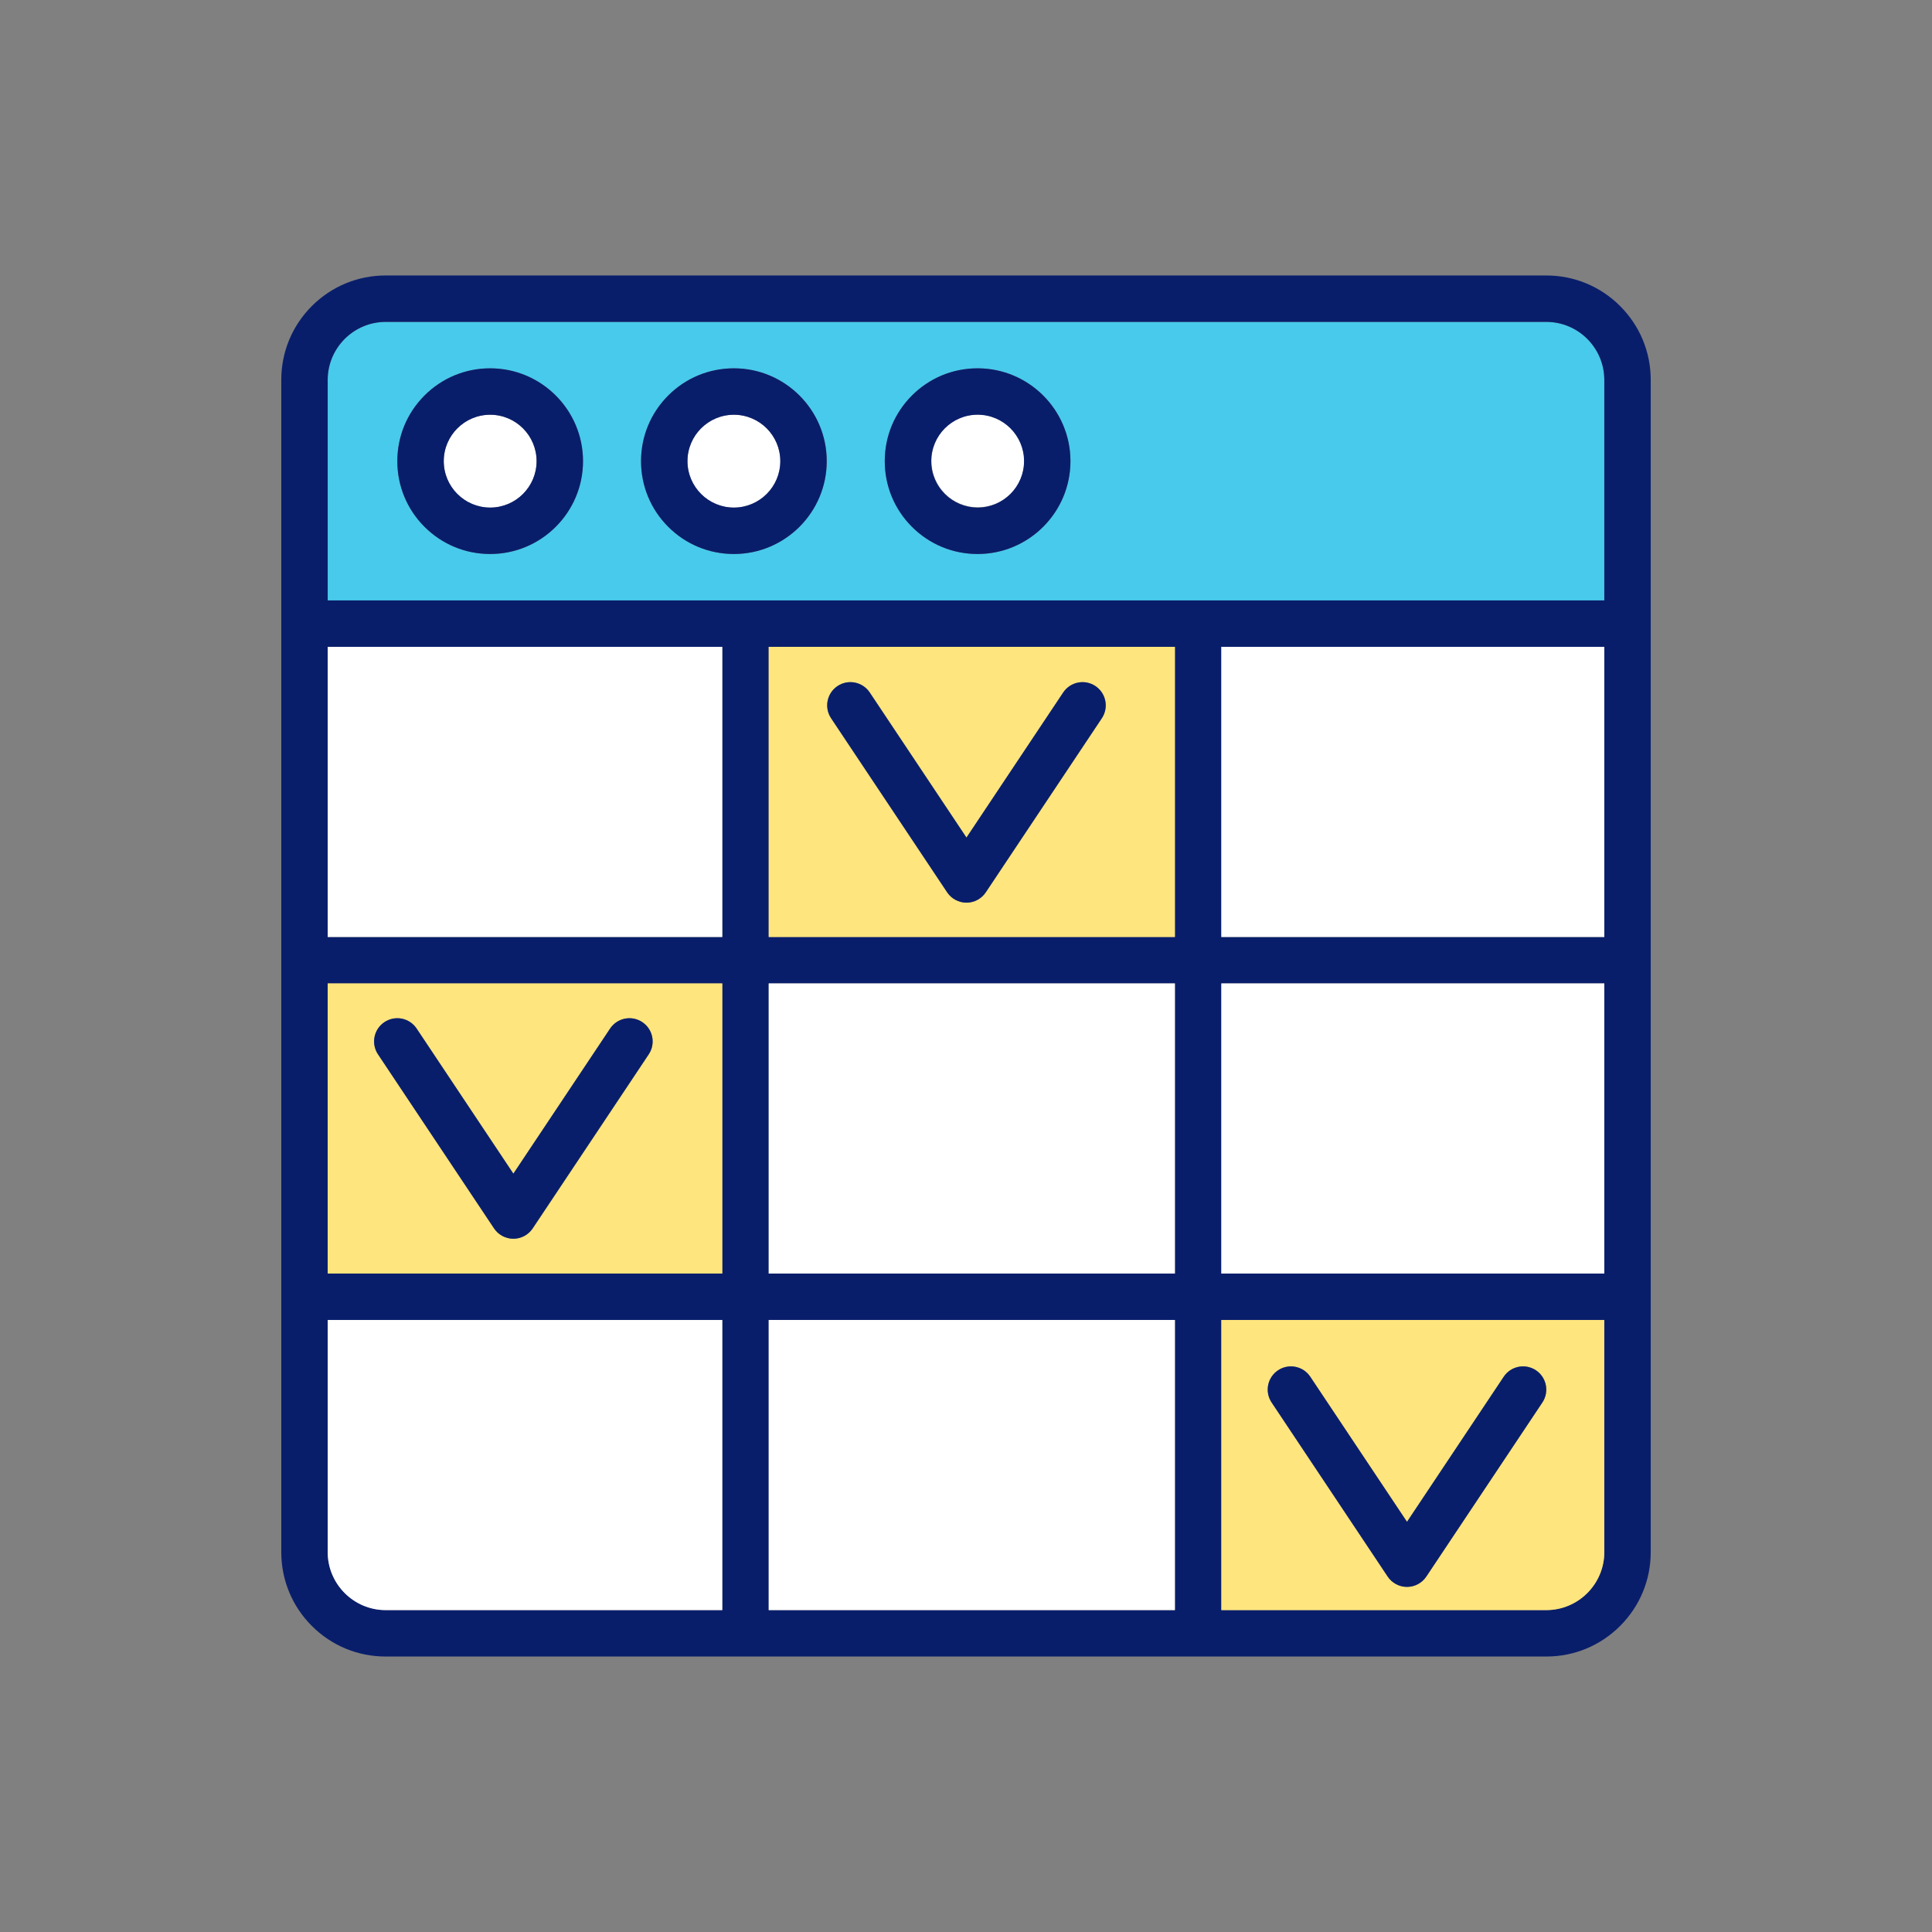 <?xml version="1.0" encoding="UTF-8"?> <svg xmlns="http://www.w3.org/2000/svg" id="Слой_1" height="512" viewBox="0 0 5000 5000" width="512"><rect x="0" y="0" width="5000" height="5000" fill="#808080" stroke="none"/><g><path d="m4151.93 1553.896v-570.667c0-82.806-67.368-150.174-150.175-150.174h-3003.506c-82.809 0-150.179 67.368-150.179 150.174v570.667zm-1791.893-530.259c45.373-45.425 105.747-70.442 170-70.442 132.491 0 240.28 107.789 240.28 240.28s-107.789 240.28-240.28 240.28c-64.253 0-124.627-25.017-170-70.442-45.321-45.373-70.281-105.689-70.281-169.838s24.96-124.465 70.281-169.838zm-1091.473 410.118c-64.253 0-124.627-25.017-170-70.442-45.321-45.373-70.281-105.689-70.281-169.838s24.959-124.465 70.281-169.838c45.373-45.425 105.747-70.442 170-70.442 132.491 0 240.281 107.789 240.281 240.28s-107.789 240.28-240.281 240.28zm460.737-70.442c-45.321-45.373-70.281-105.689-70.281-169.838s24.959-124.465 70.281-169.838c45.373-45.425 105.747-70.442 170-70.442 132.491 0 240.281 107.789 240.281 240.28s-107.79 240.28-240.281 240.28c-64.254 0-124.628-25.017-170-70.442z" fill="#47caec"></path><path d="m4192.807 792.023c-51.064-51.014-118.915-79.108-191.052-79.108h-3003.506c-72.263 0-140.163 28.102-191.19 79.129s-79.128 118.925-79.128 191.185v3033.542c0 72.261 28.102 140.158 79.128 191.186 51.028 51.027 118.927 79.13 191.19 79.13h3003.506c72.137 0 139.987-28.095 191.052-79.109 51.113-51.063 79.264-118.968 79.264-191.206v-3033.543c-.001-72.237-28.15-140.143-79.264-191.206zm-40.877 3224.748c0 82.807-67.368 150.175-150.175 150.175h-840.981v-750.876h991.156zm-3303.86-3033.542c0-82.806 67.37-150.174 150.179-150.174h3003.506c82.807 0 150.175 67.368 150.175 150.174v570.667h-3303.86zm0 690.807h1021.196v750.877h-1021.196zm3303.86 750.877h-991.156v-750.876h991.156zm-1111.297-750.877v750.877h-957.803c-.007 0-.013 0-.019 0h-93.405v-750.876h1051.227zm-2192.563 871.017h1021.196v750.876h-1021.196zm1141.336 0h1051.223v750.876h-1051.223zm1171.364 0h991.16v750.876h-991.16zm-2312.7 871.016h1021.192v750.876h-871.013c-82.809 0-150.179-67.368-150.179-150.175zm1141.331 0h1051.231v750.876h-1051.231z" fill="#091e6b"></path><path d="m3160.773 4166.945h840.981c82.807 0 150.175-67.368 150.175-150.175v-600.701h-991.156zm146.837-620.646c27.605-18.403 64.9-10.942 83.303 16.66l250.369 375.554 250.369-375.554c18.403-27.602 55.698-35.063 83.303-16.66 27.604 18.403 35.063 55.698 16.66 83.303l-300.351 450.525c-11.141 16.711-29.896 26.749-49.981 26.749s-38.841-10.038-49.981-26.749l-300.351-450.525c-18.402-27.605-10.943-64.9 16.66-83.303z" fill="#ffe57d"></path><path d="m1869.266 2545.053h-1021.196v750.876h1021.196zm-190.351 183.497-300.351 450.525c-11.141 16.711-29.897 26.749-49.981 26.749s-38.84-10.038-49.981-26.749l-300.351-450.525c-18.402-27.604-10.943-64.899 16.661-83.303 27.604-18.402 64.899-10.943 83.302 16.66l250.369 375.554 250.369-375.554c18.403-27.603 55.7-35.062 83.302-16.66 27.604 18.403 35.063 55.698 16.661 83.303z" fill="#ffe57d"></path><g fill="#fff"><path d="m848.07 1674.036h1021.196v750.877h-1021.196z"></path><path d="m3160.77 2545.053h991.16v750.876h-991.16z"></path><path d="m998.249 4166.945h871.013v-750.876h-1021.192v600.701c0 82.807 67.37 150.175 150.179 150.175z"></path><path d="m1989.401 3416.069h1051.231v750.876h-1051.231z"></path><path d="m1989.406 2545.053h1051.223v750.876h-1051.223z"></path><path d="m3160.773 1674.036h991.156v750.876h-991.156z"></path><circle cx="1268.564" cy="1193.475" r="120.14"></circle></g><path d="m1268.564 953.195c-64.253 0-124.627 25.017-170 70.442-45.321 45.373-70.281 105.689-70.281 169.838 0 64.148 24.96 124.465 70.281 169.838 45.373 45.425 105.747 70.442 170 70.442 132.491 0 240.281-107.79 240.281-240.28 0-132.491-107.789-240.28-240.281-240.28zm0 360.42c-66.246 0-120.141-53.895-120.141-120.14 0-66.246 53.895-120.14 120.141-120.14s120.141 53.895 120.141 120.14-53.895 120.14-120.141 120.14z" fill="#091e6b"></path><circle cx="1899.301" cy="1193.475" fill="#fff" r="120.14"></circle><path d="m2139.582 1193.475c0-132.491-107.79-240.28-240.281-240.28-64.253 0-124.627 25.017-170 70.442-45.321 45.373-70.281 105.689-70.281 169.838 0 64.148 24.959 124.465 70.281 169.838 45.373 45.425 105.747 70.442 170 70.442 132.491 0 240.281-107.789 240.281-240.28zm-240.281 120.14c-66.246 0-120.141-53.895-120.141-120.14 0-66.246 53.895-120.14 120.141-120.14s120.141 53.895 120.141 120.14c-.001 66.245-53.896 120.14-120.141 120.14z" fill="#091e6b"></path><ellipse cx="2530.037" cy="1193.475" fill="#fff" rx="120.14" ry="120.14" transform="matrix(.924 -.383 .383 .924 -264.136 1059.05)"></ellipse><path d="m2530.037 1433.755c132.491 0 240.28-107.79 240.28-240.28 0-132.491-107.789-240.28-240.28-240.28-64.253 0-124.627 25.017-170 70.442-45.321 45.373-70.281 105.689-70.281 169.838 0 64.148 24.959 124.465 70.281 169.838 45.373 45.425 105.747 70.442 170 70.442zm0-360.42c66.245 0 120.14 53.895 120.14 120.14s-53.895 120.14-120.14 120.14c-66.246 0-120.141-53.895-120.141-120.14 0-66.246 53.896-120.14 120.141-120.14z" fill="#091e6b"></path><path d="m2082.811 2424.912h.019 957.803v-750.877h-1051.227v750.876h93.405zm84.719-649.431c27.604-18.401 64.9-10.944 83.302 16.661l250.369 375.554 250.369-375.554c18.404-27.604 55.698-35.064 83.303-16.661 27.604 18.403 35.063 55.699 16.66 83.302l-300.351 450.526c-11.141 16.711-29.896 26.75-49.981 26.75-20.084 0-38.84-10.038-49.981-26.75l-300.35-450.526c-18.403-27.603-10.944-64.899 16.66-83.302z" fill="#ffe57d"></path><path d="m1662.254 2645.247c-27.602-18.401-64.899-10.942-83.302 16.66l-250.369 375.554-250.369-375.554c-18.403-27.604-55.698-35.063-83.302-16.66s-35.063 55.698-16.661 83.303l300.351 450.525c11.141 16.711 29.897 26.749 49.981 26.749s38.84-10.038 49.981-26.749l300.351-450.525c18.402-27.605 10.943-64.9-16.661-83.303z" fill="#091e6b"></path><path d="m3591.301 4080.127c11.141 16.711 29.896 26.749 49.981 26.749s38.841-10.038 49.981-26.749l300.351-450.525c18.402-27.604 10.943-64.899-16.66-83.303-27.604-18.403-64.899-10.941-83.303 16.66l-250.369 375.554-250.369-375.554c-18.402-27.603-55.697-35.063-83.303-16.66-27.604 18.403-35.063 55.698-16.66 83.303z" fill="#091e6b"></path><path d="m2451.22 2309.31c11.141 16.711 29.897 26.75 49.981 26.75 20.085 0 38.841-10.038 49.981-26.75l300.351-450.526c18.402-27.604 10.943-64.899-16.66-83.302-27.604-18.403-64.898-10.943-83.303 16.661l-250.369 375.554-250.369-375.554c-18.402-27.604-55.699-35.062-83.302-16.661-27.604 18.403-35.063 55.698-16.661 83.302z" fill="#091e6b"></path></g></svg> 